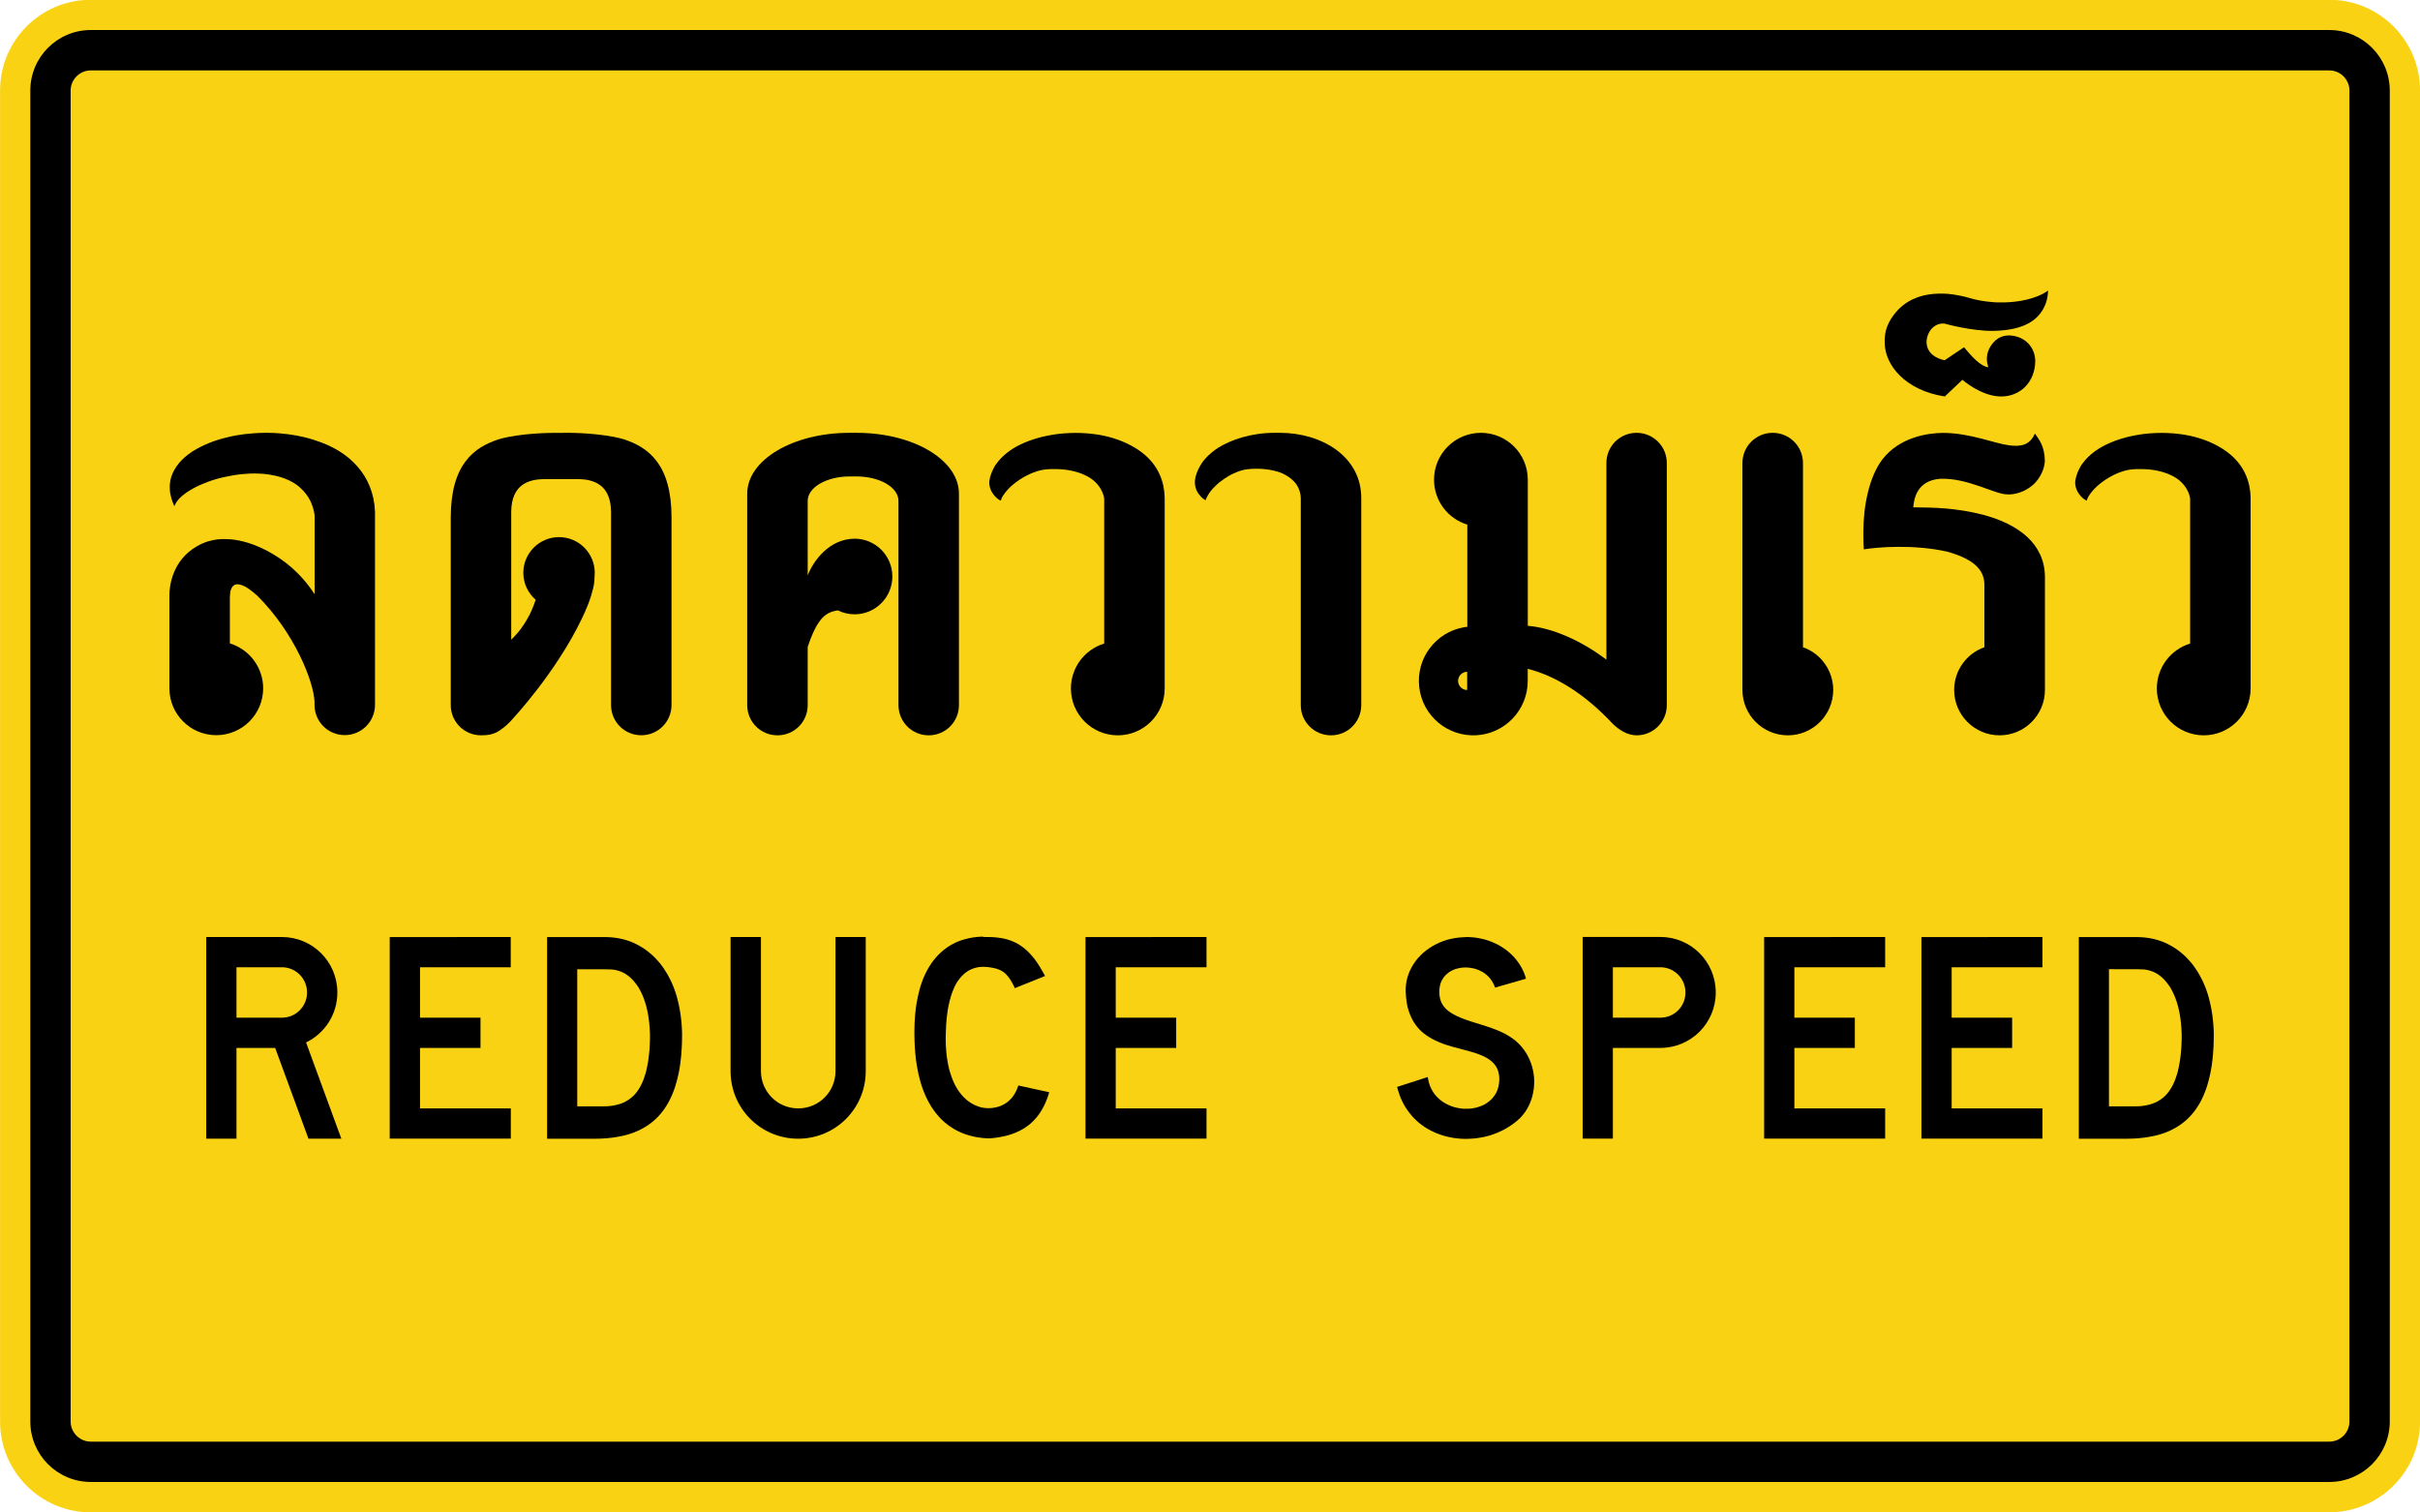 <?xml version="1.0" encoding="utf-8"?>
<!-- Generator: Adobe Illustrator 24.1.0, SVG Export Plug-In . SVG Version: 6.00 Build 0)  -->
<svg version="1.0" id="Layer_1" xmlns="http://www.w3.org/2000/svg" xmlns:xlink="http://www.w3.org/1999/xlink" x="0px" y="0px"
	 viewBox="0 0 3401.6 2126" enable-background="new 0 0 3401.6 2126" xml:space="preserve">
<path fill="#FAD214" d="M3274.1,2125.7c70.4,0,127.6-57.1,127.6-127.6V127.3c0-70.4-57.1-127.6-127.6-127.6H127.6
	C57.2-0.3,0.1,56.8,0.1,127.3v1870.9c0,70.4,57.1,127.6,127.6,127.6H3274.1z"/>
<path d="M3274.1,42.2H127.6c-46.9,0-85,38.1-85,85v1870.9c0,46.9,38.1,85,85,85h3146.5c46.9,0,85-38.1,85-85V127.3
	C3359.1,80.4,3321,42.2,3274.1,42.2z M3302.4,1998.1c0,15.6-12.7,28.3-28.3,28.3H127.6c-15.6,0-28.3-12.7-28.3-28.3V127.3
	c0-15.6,12.7-28.3,28.3-28.3h3146.5c15.6,0,28.3,12.7,28.3,28.3V1998.1z"/>
<g>
	<path id="path91524" d="M371.7,608.4c-21.8,0.3-38,3.1-46.3,4.9c-22,4.8-37.9,10.8-55,21.3c-8.4,5.8-13.7,10.2-18.9,16.5
		c-4.8,5.8-10,14.1-12,24.2c-0.8,4.3-0.9,6.9-0.9,9.1c0,2.4,0,6.6,1.3,11.9c1.3,6.5,3.4,10.9,5.1,15.3c3.3-7.8,7.9-12.6,16.8-19.1
		c7.7-5.1,13.1-7.8,16.8-9.6c21.5-9.6,33.7-12,51.6-15.2c11.4-1.8,29.9-3.4,47.9-0.7c10.9,1.8,24.6,4.9,37.7,13.6
		c17.8,12.8,22.1,27.4,23.3,30.6c1.7,4.5,3.1,11.8,3.2,14v110.1c-20.6-31.1-43.2-48.3-66.3-60.8c-25.9-13.7-45.8-16.2-54.9-16.6
		c-5.6-0.3-10.7-0.3-16.2,0.4c-6.7,0.9-16.8,2.9-28.5,9.8c-33.8,19.5-38.1,55-38.3,67.2v132.2c0,36.4,29.5,65.9,65.9,65.9
		c36.4,0,65.9-29.5,65.9-65.9c0-29-19-54.6-46.8-63.1v-65.4c0.2-4.8,0.7-8.1,1.6-10.6c1-2.6,2.7-5.6,6.3-6.7
		c1.2-0.4,3.3-0.5,4.8-0.3c9.7,1.9,17.5,8.8,25.5,15.6c52.7,52.2,79.8,121.3,80.8,149.6v4.2c0,23.6,19,42.5,42.5,42.5
		s42.5-19,42.5-42.5V719c-2.1-52-37.6-85.2-82.5-99.5c0,0-26.5-10.4-66.3-11.1L371.7,608.4z"/>
	<path id="rect16326" d="M801.1,608.4c0,0,44.3,0.1,74.8,8.8c35.7,11.3,68,35.6,68,110.2v263.6c0,23.6-19,42.5-42.5,42.5
		c-23.6,0-42.5-19-42.5-42.5l0-272.1c-0.6-38.5-25.2-45-45.9-45.5h-48.5c-20.8,0.5-45.4,7-45.9,45.5l0,180.3
		c5.6-5.8,14.8-14.2,25.7-34.9c0,0,4.5-8.7,8.7-21.2c-11-9.5-17.4-23.4-17.4-37.9c0-27.7,22.5-50.2,50.2-50.2c0,0,0,0,0,0
		c27.7,0,50.2,22.5,50.2,50.2c0,1.3-0.1,2.5-0.2,3.8c-0.4,11.5-0.6,13.1-4.9,28.4c-4.6,15.3-13.6,33.3-13.6,33.3
		c-36,74.6-95.1,138-95.1,138c-9.4,11.2-17.9,17.2-24,20.6c-6.1,2.8-11.2,4.3-22.1,4.3c-23.6-0.1-42.5-19-42.5-42.5V727.5
		c0-74.6,32.4-98.9,68-110.2c30.5-8.8,74.8-8.8,74.8-8.8L801.1,608.4z"/>
	<path id="path75128" d="M1092.8,1033.6c-23.6,0-42.5-19-42.5-42.5V693.9c0-47.3,64.1-85.5,143.7-85.5h10.2
		c79.6,0,143.7,38.1,143.7,85.5v297.2c0,23.6-19,42.5-42.5,42.5c-23.6,0-42.5-19-42.5-42.5v-287c0-19.1-26.4-34.4-59.1-34.4h-9.4
		c-32.7,0-59.1,15.4-59.1,34.4v104.6c8.6-21.6,30.9-51.2,65.9-51.5c29.4,0,53.1,23.8,53.1,53.1c0,29.4-23.8,53.2-53.1,53.2
		c-8.2,0-16.2-1.9-23.6-5.6c-15.3,2.7-27.9,8-42.3,51.5v81.6C1135.4,1014.7,1116.4,1033.6,1092.8,1033.6L1092.8,1033.6z"/>
	<path id="rect41116" d="M1828.4,699.8v291.3c0,23.6,19,42.5,42.5,42.5c23.6,0,42.5-19,42.5-42.5V699.8
		c-0.1-58.9-56.5-91.5-114.4-91.4h-7.4c-33,0-61.5,9.8-79.3,21c-5.9,3.8-12.6,9-18.3,15.5c-5.7,6-14.4,21-14.5,32.7
		c0.1,10.1,4.7,16.6,8.7,20.6c1.8,2,4.5,4.3,6.8,4.9c-0.3-0.9,0.4-2.2,0.9-3.3c2.4-5,5.8-10.4,12.5-16.7c6.6-6.8,18.9-14.7,24-16.9
		c8.9-3.8,15.4-7.4,33.7-7.3c13.1-0.2,28.8,2.7,37.9,7.2C1812.4,670.4,1827.4,679.2,1828.4,699.8L1828.4,699.8z"/>
	<path id="path47870" d="M1637.1,701.1v266.6c0,36.4-29.5,65.9-65.9,65.9c-36.4,0-65.9-29.5-65.9-65.9c0-29,19-54.6,46.8-63.1V701.1
		c-0.1-3.2-4.1-22.9-27.4-33.4c-15.7-7.4-33.2-8.2-38.6-8.3c-17.9-0.5-24.9,1.4-35.7,5.6c-17.6,7.4-29.6,18.4-33.8,23
		c-7.1,8.2-8.5,11.3-9.9,15.7c-2.6-0.6-16.2-9.9-16.2-25.9c0,0,0.3-9.7,7.9-22.8c1.3-2.1,7.1-10.9,17.7-19
		c8.7-6.8,23.1-15.3,47.2-21.6c11.1-2.6,25.6-5.8,49.2-5.9c17.6,0.1,57.6,2,91.4,26.6C1636.9,659.4,1636.9,692.6,1637.1,701.1
		L1637.1,701.1z"/>
	<path id="rect77900" d="M2491.7,608.4c-23.6,0-42.5,19-42.5,42.5v318.9c0,35.2,28.6,63.8,63.8,63.8c0,0,0,0,0,0
		c35.2,0,63.8-28.6,63.8-63.8c0,0,0,0,0,0c0-27-17.1-51.1-42.5-60V650.9C2534.3,627.4,2515.3,608.4,2491.7,608.4L2491.7,608.4z"/>
	<path id="path21523" d="M2874.4,810.8v159c0,35.2-28.6,63.8-63.8,63.8c-35.2,0-63.8-28.6-63.8-63.8c0-27,17.1-51.1,42.5-60v-87.5
		c0-17.1-8.9-34.8-52.3-46.9c-47.2-10.5-97.8-6.4-117.2-3.2c-0.8-11.1-0.6-25.5-0.6-25.5c0.1-34.4,7.6-75.6,26.6-100.8
		c24-31.1,62.7-37.2,85.3-37.4c38.3,0.1,73,15,92.6,17.4c17.4,2.5,29.8-0.6,36.6-16.5c5.4,7.9,13.8,17.3,14,39
		c-1.8,21.3-17,33.4-17,33.4c-17.2,14.7-34.8,13.1-34.8,13.1c-17.2,1-55.9-23.6-95.6-21.9c-32.5,2.7-36.5,27.9-37.6,40.1
		c30,0.3,59.8,0.7,98.3,10.5C2837.8,737.1,2874,764.5,2874.4,810.8L2874.4,810.8z"/>
	<path id="rect47399" d="M2733.4,506.4l27.3-18.3c9.8,12,23.3,27.1,34.2,28.1c-2.3-6.4-3.8-15.9,1.3-26.3
		c6.6-12.8,16.8-19,29.3-18.4c22,1.5,35.2,17.6,35.3,36.1c-0.4,29.7-21.1,49.7-48,49.7c-21.5-0.1-42.5-13.5-54.4-23.4l-24.8,23.4
		c-56-8.7-84.2-44.5-84.4-75.2v-5.6c0.4-17.5,9.3-31.1,19.8-42.1c16.6-16.3,36.8-21.2,56.2-21.7h6.3c6.2,0.1,20.4,1.3,37,6.2
		c9.5,2.8,18.6,4.7,35,6c7.1,0.3,17.6,0.5,28.1-0.8c0,0,29.5-2.5,47.2-15.7c-0.1,5.9-1.3,12.8-3,17.4c-8,22.1-27.5,38.4-74,39.3
		c-30.4,0.4-67.3-9.9-67.3-9.9s-1.4-0.8-6-0.3c-4.9,0.6-11.5,3.5-16.1,10.8c-3.1,5.2-4.6,10.3-4.4,16.4
		C2709.1,496.8,2721.3,503.9,2733.4,506.4L2733.4,506.4z"/>
	<path id="path31003" d="M2300.4,608.4c23.6,0,42.5,19,42.5,42.5v340.2c0,23.6-19,42.5-42.5,42.5c-13.5,0-25.2-8.3-33.2-15.9
		c-41.8-44.8-83.3-68.3-119.8-77.6v17c0,40.6-31.6,74.1-72.1,76.4c-40.5,2.3-75.8-27.3-80.4-67.6c-4.7-40.3,22.9-77.2,62.9-84.2
		l4.7-0.7V737.4c-27.8-8.4-46.8-34-46.8-63.1c0-36.4,29.5-65.9,65.9-65.9c36.4,0,65.9,29.5,65.9,65.9v205.4
		c33,2.5,74.5,20.1,110.5,47.6V650.9C2257.9,627.4,2276.8,608.4,2300.4,608.4L2300.4,608.4z M2062.3,944.3c-7,0-12.8,5.7-12.8,12.8
		c0,7,5.7,12.8,12.8,12.8V944.3z"/>
	<path id="path2866" d="M3163.5,701.1v266.6c0,36.4-29.5,65.9-65.9,65.9c-36.4,0-65.9-29.5-65.9-65.9c0-29,19-54.6,46.8-63.1V701.1
		c-0.1-3.2-4.1-22.9-27.4-33.4c-15.7-7.4-33.2-8.2-38.6-8.3c-17.9-0.5-24.9,1.4-35.7,5.6c-17.6,7.4-29.6,18.4-33.8,23
		c-7.1,8.2-8.5,11.3-9.9,15.7c-2.6-0.6-16.2-9.9-16.2-25.9c0,0,0.3-9.7,7.9-22.8c1.3-2.1,7.1-10.9,17.7-19
		c8.7-6.8,23.1-15.3,47.2-21.6c11.1-2.6,25.6-5.8,49.2-5.9c17.6,0.1,57.6,2,91.4,26.6C3163.3,659.4,3163.4,692.6,3163.5,701.1z"/>
</g>
<g>
	<path id="rect3055" d="M2267.1,1600.5V1473h66.6c43.2,0,78-34.8,78-78c0-43.2-34.8-78-78-78h-66.6h-25.5h-17v283.5L2267.1,1600.5z
		 M2333.7,1430.5h-66.6v-70.9h66.6c19.6,0,35.4,15.8,35.4,35.4C2369.2,1414.7,2353.4,1430.5,2333.7,1430.5z"/>
	<path id="path3104" d="M396.2,1317.1c43.2,0,78,34.8,78,78c0,31-17.9,57.6-44,70.2l49.6,135.3h-46.2L386.8,1473h-54.4v127.6h-42.5
		v-283.5h17h25.5H396.2z M396.2,1359.6h-63.8v70.9h63.8c19.6,0,35.4-15.8,35.4-35.4C431.6,1375.4,415.8,1359.6,396.2,1359.6z"/>
	<path id="path3129" d="M547.8,1317.2l170.1-0.1v42.5H590.4v70.9h85v42.5h-85v85h127.6v42.5H547.8V1317.2z"/>
	<path id="rect3144" d="M1026.9,1317.1v188.5c0,52.6,42.4,95,95,95c52.6,0,95-42.4,95-95v-188.5h-42.5v188.5
		c0,29.1-23.4,52.4-52.4,52.4c-29.1,0-52.4-23.4-52.4-52.4v-188.5H1026.9z"/>
	<path id="path3158" d="M2061.7,1317.1l5.2,0.2l5.1,0.4l5,0.7l4.9,1l4.8,1.1l4.7,1.4l4.6,1.7l4.4,1.9l4.3,2l4.1,2.3l4,2.5l3.8,2.6
		l3.6,2.9l3.4,3l3.3,3.2l3,3.4l2.8,3.5l2.6,3.6l2.4,3.8l2.1,3.9l1.9,4l1.6,4.1l1.7,5.4l-43.5,12.5l-0.8-2.1l-1-2.3l-1.1-2.2
		l-1.2-2.1l-1.3-2l-1.4-1.9l-1.6-1.8l-1.6-1.7l-1.7-1.6l-1.8-1.4l-1.9-1.4l-2-1.3l-2-1.1l-4.2-2l-4.3-1.5l-4.5-1l-4.6-0.7l-4.6-0.2
		l-4.5,0.2l-4.5,0.7l-4.3,1.1l-2.1,0.7l-2,0.8l-1.9,1l-1.9,1l-1.8,1.1l-1.7,1.3l-1.6,1.4l-1.6,1.4l-1.4,1.6l-1.4,1.7l-1.2,1.8
		l-1.1,1.9l-1,2l-0.8,2.1l-0.7,2.2l-0.5,2.3l-0.4,2.5l-0.2,1.3l-0.1,1.6l-0.1,3.1l0.1,3l0.4,2.8l0.5,2.7l0.7,2.6l0.9,2.4l1.1,2.2
		l1.2,2.2l1.4,2l1.6,1.9l1.7,1.8l1.9,1.7l2,1.6l2.1,1.5l2.2,1.4l2.3,1.3l5,2.6l5.3,2.3l5.6,2.2l5.9,2l6.1,2l6.3,1.9l12.8,4.1
		l6.4,2.2l6.4,2.4l6.2,2.6l6.1,2.9l5.8,3.4l2.8,1.8l2.7,1.9l2.7,2l2.5,2.2l0.6,0.5l0.5,0.5l1,0.9l1.9,1.9l3.5,4l3.2,4.1l2.9,4.3
		l2.5,4.5l2.2,4.7l1.9,4.8l1.6,4.9l1.2,5l0.9,5l0.6,5.1l0.2,5.1l-0.1,5.1l-0.4,5l-0.8,5l-1,4.9l-1.4,4.9l-1.7,4.7l-2,4.6l-2.3,4.4
		l-2.6,4.2l-3,4l-3.3,3.8l-0.8,0.9l-0.5,0.5l-0.8,0.7l-3.2,2.9l-3.4,2.8l-3.5,2.6l-3.7,2.5l-3.7,2.3l-3.8,2.2l-4,2l-4.1,1.9
		l-4.1,1.7l-4.2,1.5l-4.3,1.4l-4.4,1.2l-4.4,1l-4.4,0.8l-4.5,0.7l-4.5,0.5l-4.6,0.3l-4.5,0.2h-4.6l-4.6-0.2l-4.5-0.4l-4.5-0.5
		l-4.5-0.8l-4.4-0.9l-4.4-1.1l-4.3-1.3l-4.3-1.5l-4.2-1.6l-4.1-1.9l-4-2l-4-2.2l-3.8-2.4l-3.7-2.6l-3.6-2.8l-3.5-3l-3.3-3.2
		l-3.2-3.4l-3-3.6l-2.9-3.8l-2.7-4l-2.6-4.2l-2.3-4.4l-2.2-4.6l-1.9-4.9l-1.7-5l-1.5-5.2l-0.4-1.5l43.1-13.9l0.1,0.7l0.7,3.7
		l0.8,3.5l1.1,3.4l1.3,3.2l1.5,3l1.6,2.9l1.8,2.7l2,2.5l2.1,2.4l2.3,2.2l2.3,2l2.5,1.9l2.6,1.7l2.7,1.6l2.8,1.4l2.8,1.3l2.9,1.1l3,1
		l3,0.8l3.1,0.6l3.1,0.5l3.1,0.4l3.1,0.1h3.1l3.1-0.1l3.1-0.3l3-0.5l2.9-0.6l2.9-0.8l2.8-0.9l2.8-1.1l2.6-1.2l2.6-1.4l2.4-1.6
		l2.3-1.7l2.2-1.8l2-2l1.9-2.2l1.7-2.3l1.6-2.4l1.4-2.6l1.1-2.7l1-2.9l0.8-3.1l0.5-3.1l0.3-3.4l0.1-0.8l0.1-1v-2.1l-0.3-4l-0.7-3.7
		l-0.9-3.4l-1.3-3.1l-1.6-2.9l-1.9-2.6l-2.1-2.4l-2.4-2.2l-2.6-2l-2.8-1.9l-3-1.7l-3.2-1.6l-3.4-1.4l-3.5-1.4l-3.7-1.3l-3.8-1.2
		l-3.9-1.1l-8.1-2.2l-8.3-2.2l-8.5-2.3l-8.5-2.6l-4.1-1.4l-4.1-1.6l-4.1-1.7l-4-1.9l-3.9-2l-3.8-2.2l-3.7-2.4l-3.5-2.6l-3.4-2.8
		l-3.2-3.1l-3-3.4l-2.8-3.7l-2.6-3.9l-2.3-4.3l-2.1-4.6l-1.9-4.9l-1.6-5.3l-0.7-2.8l-0.5-2.9l-0.5-3l-0.4-3.1l-0.4-3.2l-0.2-3.3
		l-0.2-3.4l-0.1-1.7v-4l0.4-5.3l0.8-5.2l1.2-5l1.6-4.9l1.9-4.7l2.3-4.6l2.6-4.4l3-4.3l3.2-4.1l3.6-3.8l3.8-3.7l4.1-3.4l4.4-3.2
		l4.6-2.9l4.8-2.6l5-2.4l5.2-2.1l5.4-1.8l5.6-1.4l5.7-1.1l5.8-0.8l5.9-0.4l3-0.1L2061.7,1317.1"/>
	<path d="M958.7,1450.7l-0.3-6.1l-0.4-6.1l-0.6-5.9l-0.7-5.8l-0.9-5.7l-1-5.6l-1.2-5.5l-1.3-5.3l-1.4-5.2l-1.6-5l-1.7-4.9l-1.9-4.7
		l-2-4.7l-2.2-4.4l-2.3-4.4l-2.4-4.2l-2.6-4l-2.6-3.9l-2.8-3.8l-2.9-3.5l-3.1-3.4l-3.1-3.3l-3.3-3.1l-3.4-2.9l-3.5-2.8l-3.6-2.6
		l-3.7-2.4l-3.8-2.2l-3.9-2.1l-4-1.9l-4.1-1.7l-4.2-1.5l-4.3-1.3l-4.4-1.1l-4.5-0.9l-4.6-0.7l-4.6-0.5l-4.7-0.3l-4.8-0.1h-81.3
		v283.4l0.1,0.1h64.5l9.7-0.2l4.7-0.2l4.6-0.3l4.6-0.5l4.5-0.5l4.4-0.7l4.3-0.8l4.3-0.8l4.2-1l4.1-1.1l4-1.3l3.9-1.4l3.8-1.5
		l3.7-1.7l3.7-1.9l3.6-2l3.4-2.1l3.4-2.3l3.2-2.4l3.2-2.6l3.1-2.8l2.9-2.9l2.8-3.1l2.8-3.3l2.6-3.5l2.5-3.7l2.4-3.8l2.3-4.1l2.1-4.2
		l2-4.4l1.9-4.6l1.8-4.8l1.6-5l1.5-5.3l1.4-5.5l1.3-5.7l1.1-5.9l1-6.2l0.8-6.4l0.7-6.6l0.5-6.8l0.2-3.5l0.2-3.4l0.2-6.5l0.1-6.4
		L958.7,1450.7z M913.5,1461.9l-0.1,4.4l-0.1,2.3l-0.1,2.4l-0.3,4.7l-0.4,4.4l-0.5,4.4l-0.5,4.1l-0.6,4l-0.7,3.8l-0.7,3.7l-0.8,3.6
		l-0.8,3.4l-1,3.3l-1,3.1l-1,3l-1.1,2.9l-1.2,2.7l-1.2,2.6l-1.3,2.5l-1.4,2.3l-1.4,2.2l-1.5,2.2l-1.5,2l-1.6,1.9l-1.6,1.8l-3.5,3.2
		l-3.7,2.8l-3.9,2.4l-4,2l-4.3,1.6l-4.4,1.3l-4.6,1l-4.7,0.7l-4.9,0.4l-5,0.1h-36.7l0-192.7l41.6,0.1l1.4,0.1h2.3l2.5,0.1l2.5,0.2
		l2.5,0.4l2.3,0.5l2.3,0.6l2.3,0.8l2.3,0.8l2.2,1l2.2,1.1l2.1,1.3l2,1.4l2,1.5l1.9,1.6l1.9,1.8l1.9,1.9l1.7,2l1.7,2.1l1.7,2.2
		l1.6,2.3l1.6,2.4l1.4,2.6l1.4,2.6l1.3,2.7l1.3,2.9l1.2,2.9l2.2,6.2l1.9,6.5l1.6,7l1.3,7.3l1,7.6l0.7,8l0.4,8.3V1461.9z"/>
	<path id="path873" d="M1383.8,1317.1h5.1l4.9,0.1l4.7,0.3l4.6,0.5l4.4,0.6l4.2,0.9l4.1,1l3.9,1.3l3.8,1.4l3.7,1.7l3.6,1.9l3.5,2.2
		l3.4,2.4l3.3,2.6l3.2,2.9l3.2,3.2l3.1,3.5l3.1,3.7l3,4l2.9,4.3l2.9,4.7l2.9,4.9l2.9,5.3l0.8,1.4l-42.6,17.1l-0.5-1.2l-1.2-2.5
		l-1.2-2.4l-1.2-2.2l-1.2-2.1l-1.3-2l-1.3-1.9l-1.3-1.7l-1.3-1.6l-1.4-1.5l-1.4-1.4l-1.5-1.3l-1.6-1.2l-1.7-1l-1.7-1l-1.9-0.8
		l-1.9-0.8l-2.1-0.7l-2.2-0.6l-2.3-0.5l-2.5-0.5l-2.6-0.4l-2.8-0.4l-3-0.2l-3.3-0.1l-3.4,0.1l-3.4,0.4l-3.4,0.7l-3.4,1l-3.3,1.3
		l-3.2,1.6l-3.2,2l-3.1,2.4l-3,2.8l-2.9,3.2l-1.4,1.8l-1.4,1.9l-1.4,2l-1.3,2.2l-1.3,2.3l-1.2,2.4l-1.1,2.6l-1.1,2.7l-1.1,2.8
		l-1,2.9l-1,3.1l-0.9,3.2l-0.9,3.4l-0.8,3.6l-0.8,3.7l-0.7,3.8l-0.6,4.1l-0.5,4.2l-0.5,4.3l-0.4,4.5l-0.4,4.7l-0.2,4.8l-0.2,5
		l-0.1,5.3l-0.1,2.5v2.4l0.1,4.5l0.1,4.5l0.3,4.4l0.3,4.2l0.4,4.1l0.5,3.9l0.6,3.8l0.6,3.7l0.7,3.6l0.8,3.5l0.8,3.3l1,3.3l1,3.1l1,3
		l1.1,2.9l1.1,2.8l1.2,2.7l2.5,5l2.8,4.6l2.9,4.2l3.1,3.8l3.2,3.4l3.3,3l3.4,2.6l3.5,2.3l3.5,1.9l3.6,1.6l3.5,1.3l3.6,1l3.5,0.6
		l3.5,0.3l0.9,0.1h2l2.6-0.1l2.5-0.2l2.5-0.4l2.4-0.5l2.3-0.5l2.3-0.7l2.2-0.8l2.2-1l2.1-1.1l2-1.1l2-1.3l1.9-1.4l1.8-1.6l1.7-1.7
		l1.6-1.7l1.6-1.9l1.4-2l1.4-2.2l1.3-2.3l1.2-2.4l1.1-2.6l1-2.6l0.5-1.4l0.1-0.4l43.4,9.5l-1.4,4.5l-1.4,4.1l-1.6,4l-1.7,4l-1.9,3.8
		l-2.1,3.8l-2.2,3.7l-2.5,3.5l-2.6,3.5l-2.9,3.3l-3.1,3.2l-3.3,3l-3.6,2.8l-3.8,2.7l-4.1,2.5l-4.4,2.3l-4.7,2.1l-5,1.9l-5.3,1.7
		l-5.6,1.4l-5.9,1.2l-6.3,1l-6.7,0.7l-0.8,0.1l-0.8,0.1l-1.4-0.1l-2.9-0.1l-5.8-0.4l-5.9-0.8l-6.1-1.1l-6.1-1.5l-6.1-1.9l-6.1-2.4
		l-3-1.4l-3-1.5l-3-1.6l-2.9-1.8l-2.9-1.9l-2.9-2l-2.8-2.2l-2.8-2.3l-2.7-2.5l-2.7-2.6l-2.6-2.8l-2.5-3l-2.5-3.1l-2.4-3.3l-2.4-3.5
		l-2.2-3.7l-2.2-3.8l-2.1-4.1l-2-4.2l-1.9-4.4l-1.8-4.6l-1.7-4.8l-1.6-5.1l-1.4-5.3l-1.4-5.4l-1.2-5.7l-1.1-6l-1-6.1l-0.8-6.4
		l-0.7-6.6l-0.5-6.9l-0.4-7.1l-0.2-7.4l-0.1-7.3l0.1-7.1l0.2-6.9l0.4-6.6l0.5-6.4l0.7-6.1l0.8-6l1-5.7l1.1-5.5l1.2-5.3l1.3-5.1
		l1.4-4.9l1.6-4.7l1.6-4.5l1.8-4.2l1.9-4.1l2-3.9l2-3.7l2.2-3.6l2.2-3.3l2.3-3.2l2.4-3l2.5-2.9l2.5-2.7l2.6-2.5l2.6-2.4l2.7-2.2
		l2.8-2.1l2.8-2l2.9-1.8l2.9-1.7l2.9-1.5l2.9-1.4l3-1.3l2.9-1.1l6.1-1.9l6.1-1.5l6.1-1.1l6-0.7l6-0.4L1383.8,1317.1"/>
	<path id="path875" d="M1525.8,1317.2l170.1-0.1v42.5h-127.6v70.9h85v42.5h-85v85h127.6v42.5h-170.1V1317.2z"/>
	<path id="path877" d="M2479.7,1317.2l170.1-0.1v42.5h-127.6v70.9h85v42.5h-85v85h127.6v42.5h-170.1V1317.2z"/>
	<path id="path879" d="M2700.8,1317.2l170.1-0.1v42.5h-127.6v70.9h85v42.5h-85v85h127.6v42.5h-170.1V1317.2z"/>
	<path d="M3111.7,1450.7l-0.3-6.1l-0.4-6.1l-0.6-5.9l-0.7-5.8l-0.9-5.7l-1-5.6l-1.2-5.5l-1.3-5.3l-1.4-5.2l-1.6-5l-1.7-4.9l-1.9-4.7
		l-2-4.7l-2.2-4.4l-2.3-4.4l-2.4-4.2l-2.6-4l-2.6-3.9l-2.8-3.8l-2.9-3.5l-3.1-3.4l-3.1-3.3l-3.3-3.1l-3.4-2.9l-3.5-2.8l-3.6-2.6
		l-3.7-2.4l-3.8-2.2l-3.9-2.1l-4-1.9l-4.1-1.7l-4.2-1.5l-4.3-1.3l-4.4-1.1l-4.5-0.9l-4.6-0.7l-4.6-0.5l-4.7-0.3l-4.8-0.1h-81.3
		l0,283.4l0.1,0.1h64.5l9.7-0.2l4.7-0.2l4.6-0.3l4.6-0.5l4.5-0.5l4.4-0.7l4.3-0.8l4.3-0.8l4.2-1l4.1-1.1l4-1.3l3.9-1.4l3.8-1.5
		l3.7-1.7l3.7-1.9l3.6-2l3.4-2.1l3.4-2.3l3.2-2.4l3.2-2.6l3.1-2.8l2.9-2.9l2.8-3.1l2.8-3.3l2.6-3.5l2.5-3.7l2.4-3.8l2.3-4.1l2.1-4.2
		l2-4.4l1.9-4.6l1.8-4.8l1.6-5l1.5-5.3l1.4-5.5l1.3-5.7l1.1-5.9l1-6.2l0.8-6.4l0.7-6.6l0.5-6.8l0.2-3.5l0.2-3.4l0.2-6.5l0.1-6.4
		L3111.7,1450.7z M3066.5,1461.9l-0.1,4.4l-0.1,2.3l-0.1,2.4l-0.3,4.7l-0.4,4.4l-0.5,4.4l-0.5,4.1l-0.6,4l-0.7,3.8l-0.7,3.7
		l-0.8,3.6l-0.8,3.4l-1,3.3l-1,3.1l-1,3l-1.1,2.9l-1.2,2.7l-1.2,2.6l-1.3,2.5l-1.4,2.3l-1.4,2.2l-1.5,2.2l-1.5,2l-1.6,1.9l-1.6,1.8
		l-3.5,3.2l-3.7,2.8l-3.9,2.4l-4,2l-4.3,1.6l-4.4,1.3l-4.6,1l-4.7,0.7l-4.9,0.4l-5,0.1h-36.7l0-192.8l41.6,0.1l1.4,0.1h2.3l2.5,0.1
		l2.5,0.2l2.5,0.4l2.3,0.5l2.3,0.6l2.3,0.8l2.3,0.8l2.2,1l2.2,1.1l2.1,1.3l2,1.4l2,1.5l1.9,1.6l1.9,1.8l1.9,1.9l1.7,2l1.7,2.1
		l1.7,2.2l1.6,2.3l1.6,2.4l1.4,2.6l1.4,2.6l1.3,2.7l1.3,2.9l1.2,2.9l2.2,6.2l1.9,6.5l1.6,7l1.3,7.3l1,7.6l0.7,8l0.4,8.3V1461.9z"/>
</g>
</svg>
